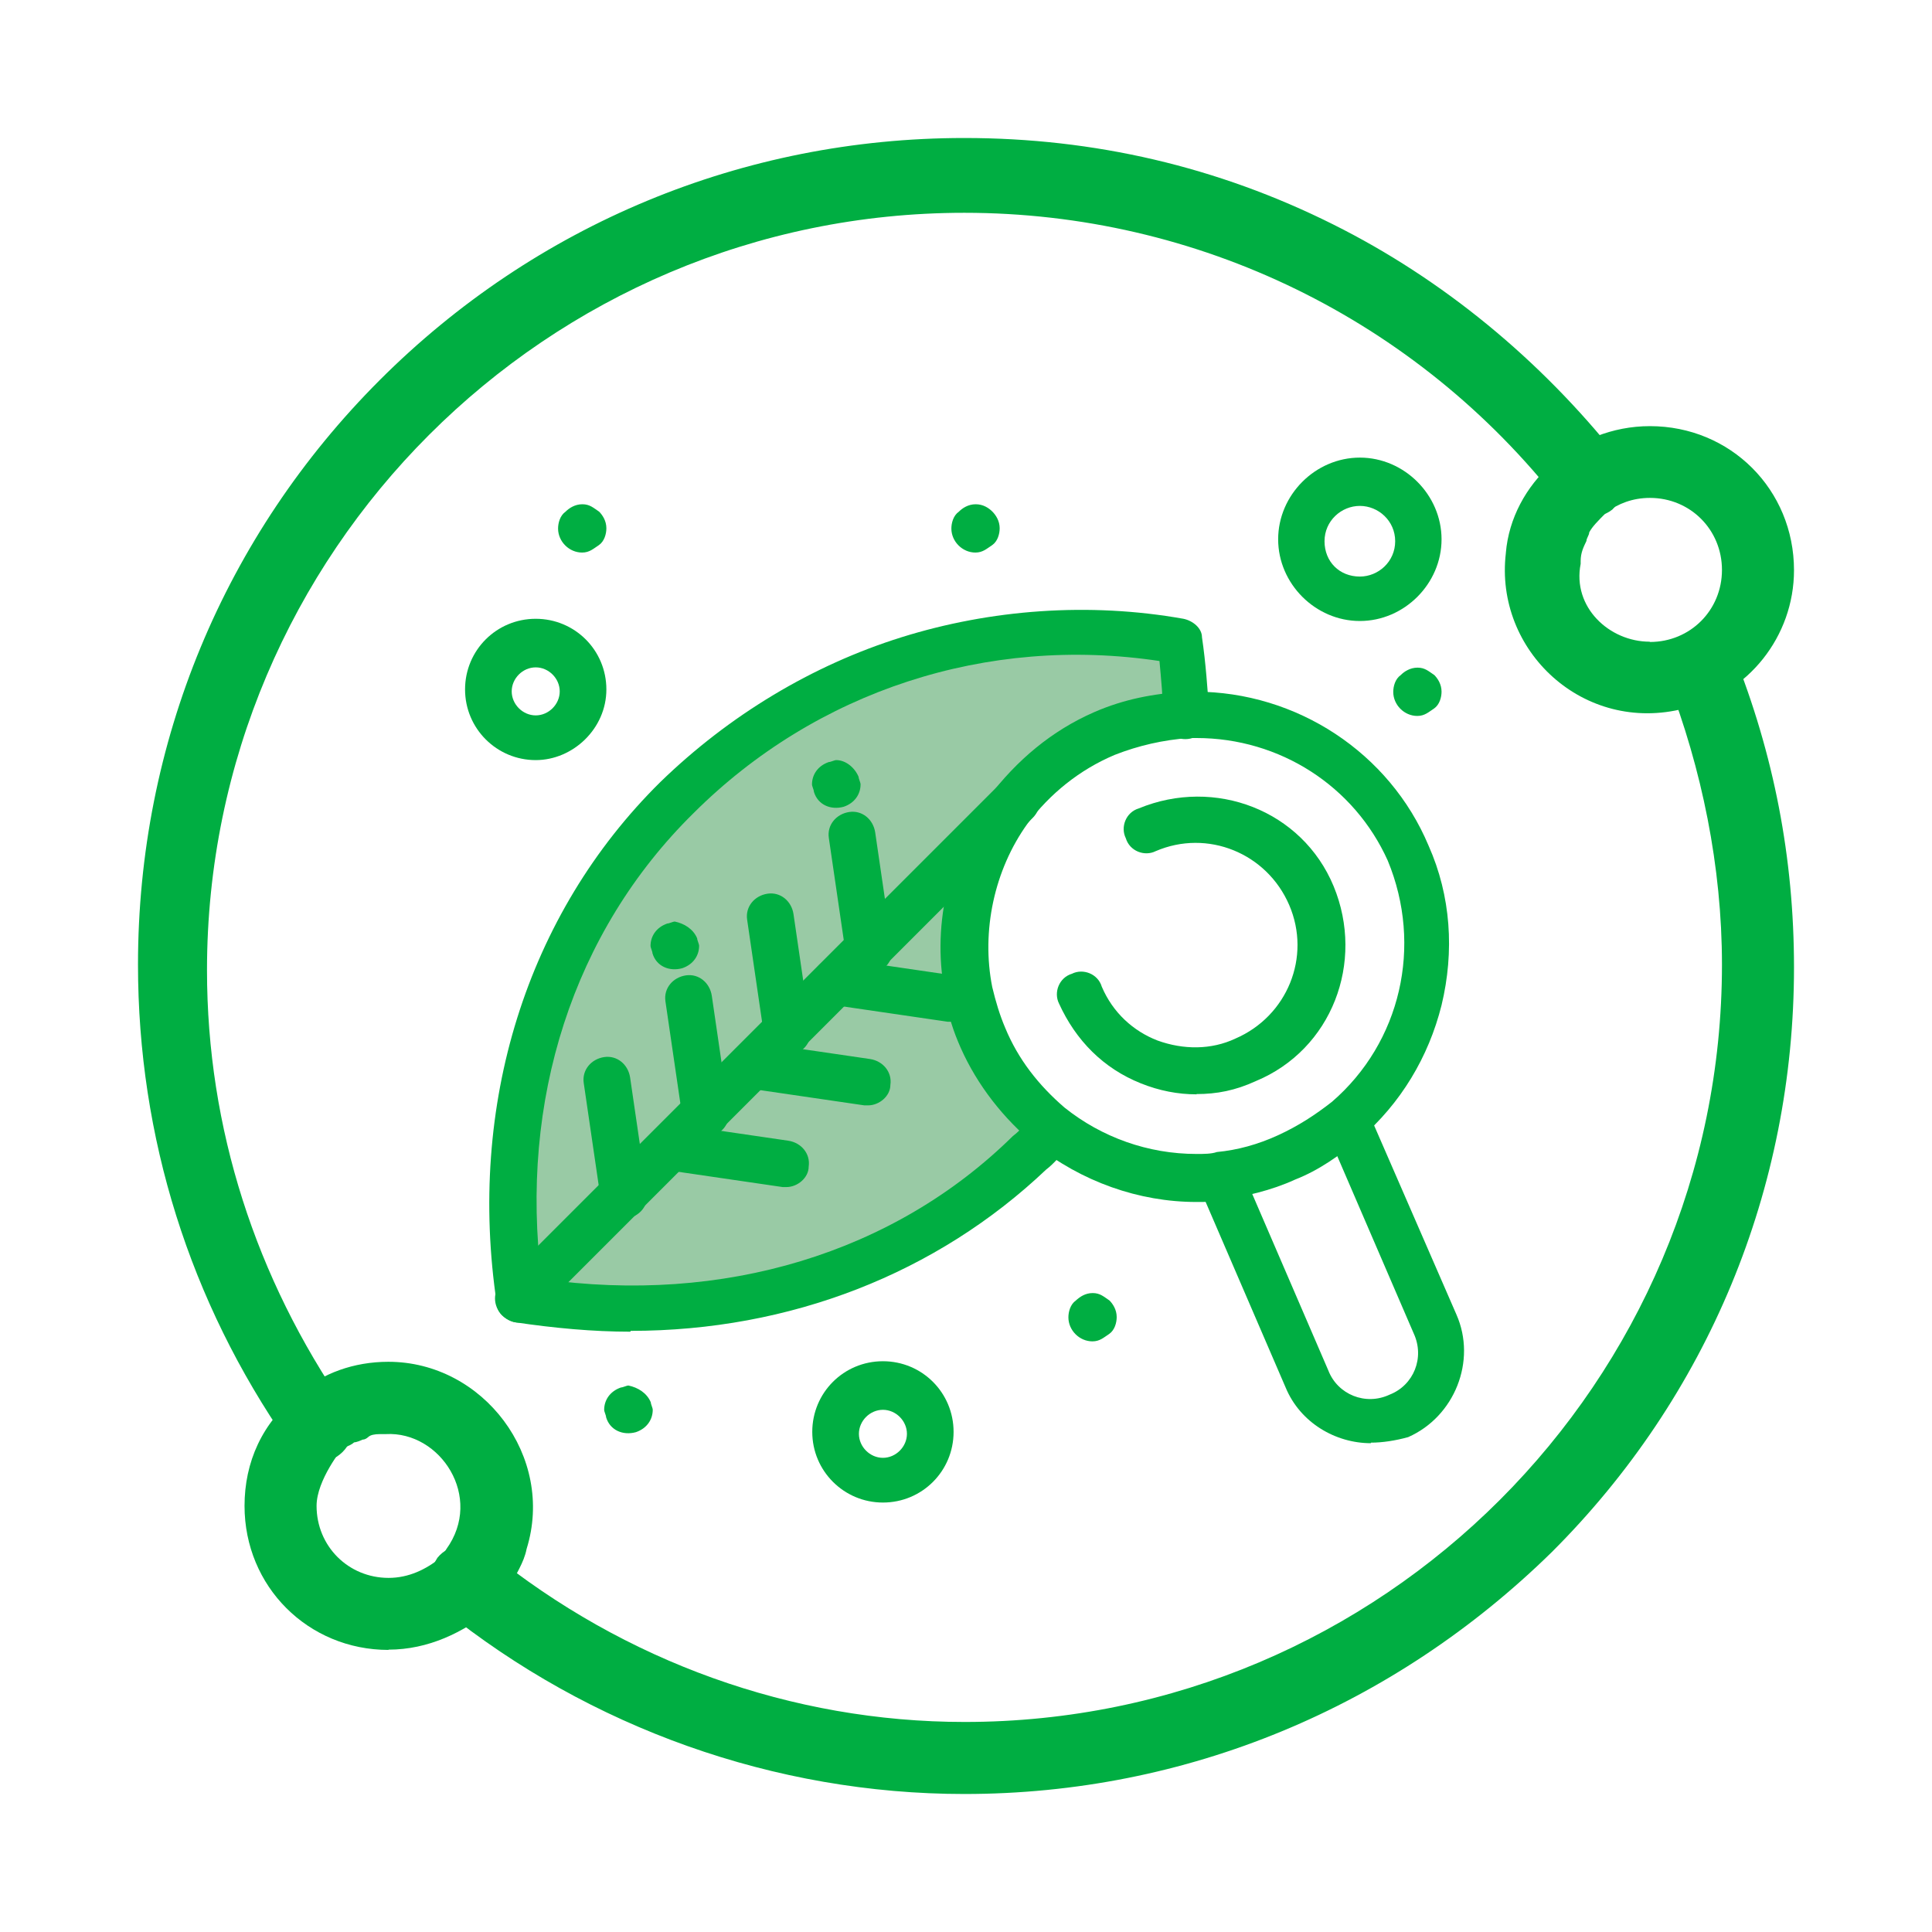 <?xml version="1.0" encoding="UTF-8"?>
<svg id="Capa_1" data-name="Capa 1" xmlns="http://www.w3.org/2000/svg" viewBox="0 0 70 70">
  <defs>
    <style>
      .cls-1 {
        fill: #99caa5;
      }

      .cls-2 {
        fill: #00ae42;
      }
    </style>
  </defs>
  <g>
    <path class="cls-2" d="m10.43,52.27c-3.55-5.11-5.43-11.06-5.43-17.32,0-8.04,3.13-15.55,8.76-21.18,5.63-5.63,13.15-8.77,21.18-8.77,4.7,0,9.18,1.04,13.36,3.13,3.97,1.98,7.51,4.9,10.33,8.45.42.52.31,1.36-.21,1.88-.52.42-1.36.31-1.88-.21-5.22-6.68-13.15-10.54-21.6-10.54-15.13,0-27.44,12.31-27.44,27.44,0,5.74,1.77,11.16,5.01,15.86.42.63.31,1.36-.31,1.77-.52.21-1.36.1-1.77-.52Z"/>
    <path class="cls-2" d="m54.56,20.03c.21-2.5,2.5-4.59,5.22-4.59,2.92,0,5.22,2.3,5.22,5.22,0,2.4-1.67,4.49-3.97,5.01h0c-3.65.94-6.89-2.09-6.47-5.63Zm5.22,3.23c1.46,0,2.61-1.15,2.61-2.61s-1.15-2.61-2.61-2.61c-.63,0-1.15.21-1.57.52-.31.31-.52.52-.63.73,0,.1-.1.21-.1.31-.1.21-.21.42-.21.73v.1c-.31,1.57,1.04,2.82,2.5,2.82Z"/>
    <path class="cls-2" d="m14.08,59.78c-2.92,0-5.22-2.3-5.22-5.22,0-1.57.63-3.03,1.98-4.07h0c.83-.73,1.98-1.15,3.23-1.15,3.44,0,6.05,3.44,5.01,6.78-.1.52-.42.94-.52,1.25-.21.42-.52.73-.73.94-1.04.83-2.3,1.46-3.76,1.46Zm-2.61-5.22c0,1.46,1.15,2.61,2.61,2.61.73,0,1.36-.31,1.88-.73,0,0,.1-.1.21-.31,1.36-1.88-.21-4.28-2.19-4.17h-.21q-.31,0-.42.1t-.21.1c-.21.1-.31.1-.31.1h0q-.1.1-.42.21s-.94,1.15-.94,2.09Z"/>
    <path class="cls-2" d="m34.95,65c-6.89,0-13.57-2.4-18.89-6.68-.52-.42-.63-1.25-.21-1.88.42-.52,1.25-.63,1.88-.21,4.9,3.97,10.96,6.16,17.22,6.16,15.13,0,27.44-12.31,27.44-27.44,0-3.55-.73-7.1-1.98-10.33-.31-.63,0-1.46.73-1.67.63-.31,1.46,0,1.67.73,1.46,3.65,2.19,7.41,2.19,11.37,0,8.03-3.13,15.55-8.77,21.18-5.74,5.63-13.25,8.77-21.29,8.77Z"/>
  </g>
  <g id="_319_Agriculture_Research_Leaf_Nature" data-name="319, Agriculture, Research, Leaf, Nature">
    <g>
      <path class="cls-1" d="m35.62,37.63c-.2-.54-.4-1.08-.54-1.68-.47-2.35.07-4.71,1.41-6.59l-5.04,5.04-1.21,1.21-1.82,1.82-1.21,1.21-1.68,1.75-1.21,1.21-1.82,1.82-3.7,3.63c6.73,1.14,13.59-.54,18.43-5.31.27-.27.54-.54.74-.81l.07-.13c-1.01-.81-1.88-1.88-2.42-3.16Z"/>
      <path class="cls-1" d="m42.75,23.1c-6.72-1.14-13.45,1.01-18.23,5.72-4.84,4.77-6.72,11.43-5.72,18.23l3.77-3.77,1.82-1.82,1.21-1.21,1.82-1.82,1.21-1.21,1.82-1.82,1.21-1.21,5.04-5.04c.87-1.21,2.02-2.15,3.5-2.82,1.01-.4,2.02-.67,3.03-.67-.2-.67-.34-1.61-.47-2.56Z"/>
      <path class="cls-2" d="m51.96,24.45c.13.13.27.34.27.61,0,.2-.07.47-.27.61-.2.13-.34.27-.61.27-.47,0-.87-.4-.87-.87,0-.2.07-.47.27-.61.13-.13.34-.27.61-.27s.4.13.61.27Z"/>
      <path class="cls-2" d="m40.19,47.11c.13.13.27.34.27.61,0,.2-.07.47-.27.61-.2.13-.34.27-.61.27-.47,0-.87-.4-.87-.87,0-.2.07-.47.27-.61.14-.13.34-.27.61-.27s.4.13.61.27Z"/>
      <path class="cls-2" d="m35.95,18.53c.13.13.27.34.27.61,0,.2-.07.47-.27.61-.2.13-.34.27-.61.27-.47,0-.87-.4-.87-.87,0-.2.07-.47.27-.61.13-.13.34-.27.61-.27s.47.13.61.27Z"/>
      <path class="cls-2" d="m31.11,28.15c0,.07.07.2.07.27,0,.34-.2.67-.61.81-.47.13-.94-.07-1.08-.54,0-.07-.07-.2-.07-.27,0-.34.2-.67.61-.81.07,0,.2-.07.27-.07.34,0,.67.27.81.61Z"/>
      <path class="cls-2" d="m25.26,34c0,.07.07.2.07.27,0,.34-.2.67-.61.81-.47.13-.94-.07-1.08-.54,0-.07-.07-.2-.07-.27,0-.34.2-.67.61-.81.07,0,.2-.07.27-.07.34.07.67.27.81.61Z"/>
      <path class="cls-2" d="m23.58,50.81c0,.07.07.2.07.27,0,.34-.2.67-.61.81-.47.13-.94-.07-1.08-.54,0-.07-.07-.2-.07-.27,0-.34.2-.67.61-.81.07,0,.2-.07.27-.07.34.07.67.27.81.61Z"/>
      <path class="cls-2" d="m21.7,18.53c.13.13.27.34.27.61,0,.2-.07.47-.27.61-.2.13-.34.27-.61.27-.47,0-.87-.4-.87-.87,0-.2.07-.47.27-.61.13-.13.34-.27.61-.27s.4.13.61.27Z"/>
      <path class="cls-2" d="m18.8,47.92c-.2,0-.4-.07-.61-.27-.34-.34-.34-.87,0-1.21l18.02-18.02c.34-.34.87-.34,1.21,0,.34.34.34.87,0,1.21l-18.02,18.02c-.13.2-.4.27-.61.27Z"/>
      <path class="cls-2" d="m34.47,37.02h-.13l-4.17-.61c-.47-.07-.81-.47-.74-.94.07-.47.47-.81.94-.74l4.17.61c.47.07.81.47.74.94-.07.47-.4.74-.81.74Z"/>
      <path class="cls-2" d="m31.45,40.05h-.13l-4.17-.61c-.47-.07-.81-.47-.74-.94.07-.47.47-.81.94-.74l4.17.61c.47.07.81.47.74.94,0,.4-.4.74-.81.74Z"/>
      <path class="cls-2" d="m28.49,43.01h-.13l-4.17-.61c-.47-.07-.81-.47-.74-.94.07-.47.47-.81.94-.74l4.17.61c.47.07.81.47.74.94,0,.4-.4.74-.81.74Z"/>
      <path class="cls-2" d="m22.57,44.15c-.4,0-.74-.27-.81-.74l-.61-4.17c-.07-.47.27-.87.74-.94.47-.07.87.27.94.74l.61,4.17c.07.47-.27.87-.74.94h-.13Z"/>
      <path class="cls-2" d="m25.53,41.19c-.4,0-.74-.27-.81-.74l-.61-4.17c-.07-.47.27-.87.74-.94.47-.07.87.27.94.74l.61,4.17c.07.47-.27.87-.74.94h-.13Z"/>
      <path class="cls-2" d="m28.49,38.23c-.4,0-.74-.27-.81-.74l-.61-4.17c-.07-.47.27-.87.74-.94s.87.27.94.74l.61,4.17c.07.47-.27.87-.74.94h-.13Z"/>
      <path class="cls-2" d="m31.45,35.27c-.4,0-.74-.34-.81-.74l-.61-4.17c-.07-.47.27-.87.74-.94.47-.07.87.27.94.74l.61,4.17c.07.47-.27.87-.74.94h-.13Z"/>
      <path class="cls-2" d="m22.84,48.25c-1.35,0-2.76-.13-4.17-.34-.34-.07-.67-.34-.67-.67-1.08-7.2,1.08-14.12,5.92-18.9,2.49-2.42,5.51-4.24,8.74-5.25,3.23-1.01,6.79-1.28,10.22-.67.34.07.67.34.67.67.14.94.2,1.88.27,2.82h0c0,.47-.4.87-.87.87s-.81-.34-.81-.81c0-.67-.07-1.35-.13-2.02-6.25-.94-12.44,1.08-16.88,5.51-4.37,4.3-6.32,10.42-5.51,16.88,6.59.94,12.78-.94,17.08-5.18.27-.2.47-.47.74-.74.34-.34.87-.4,1.21-.07.34.34.4.87.07,1.21-.27.27-.54.61-.81.81-3.97,3.77-9.28,5.85-15.06,5.85Z"/>
      <path class="cls-2" d="m49.67,52.29c-1.28,0-2.56-.74-3.09-2.02l-3.16-7.33c-.2-.4,0-.94.47-1.08.4-.2.94,0,1.08.47l3.16,7.33c.34.87,1.35,1.28,2.22.87.87-.34,1.28-1.34.87-2.22l-3.16-7.33c-.2-.4,0-.94.47-1.08.4-.2.94,0,1.08.47l3.16,7.26c.74,1.68-.07,3.7-1.75,4.44-.47.13-.94.2-1.35.2Z"/>
      <path class="cls-2" d="m43.35,43.55c-2.09,0-4.17-.74-5.85-2.08-1.14-.94-2.09-2.15-2.69-3.5-.27-.61-.47-1.21-.54-1.82-.54-2.49.07-5.18,1.55-7.26,1.01-1.34,2.29-2.42,3.83-3.09,1.08-.47,2.15-.67,3.3-.74h.34c3.7,0,7.06,2.22,8.47,5.58.81,1.82.94,3.83.47,5.78-.47,1.88-1.48,3.56-2.96,4.84-.74.61-1.48,1.14-2.35,1.48-.87.4-1.82.61-2.69.74-.27.07-.54.07-.87.07Zm0-16.81h-.27c-.94.07-1.82.27-2.69.61-1.28.54-2.35,1.41-3.16,2.49-1.21,1.68-1.68,3.9-1.28,5.92.13.54.27,1.01.47,1.48.47,1.14,1.21,2.08,2.15,2.89,1.35,1.08,3.03,1.68,4.78,1.68.27,0,.54,0,.74-.07.74-.07,1.48-.27,2.22-.61.74-.34,1.35-.74,1.95-1.21,2.49-2.15,3.3-5.65,2.02-8.74-1.21-2.69-3.9-4.44-6.93-4.44Z"/>
      <path class="cls-2" d="m43.35,39.65c-.67,0-1.35-.13-2.02-.4-1.35-.54-2.35-1.55-2.96-2.89-.2-.4,0-.94.47-1.08.4-.2.94,0,1.08.47.4.94,1.14,1.61,2.02,1.95.94.34,1.95.34,2.82-.07,1.88-.81,2.76-2.96,1.95-4.84-.81-1.88-2.96-2.76-4.84-1.95-.4.2-.94,0-1.08-.47-.2-.4,0-.94.47-1.08,2.76-1.14,5.92.07,7.06,2.82,1.14,2.76-.07,5.92-2.82,7.06-.74.34-1.41.47-2.15.47Z"/>
      <path class="cls-2" d="m31.99,54.44c-1.41,0-2.56-1.14-2.56-2.56s1.14-2.56,2.56-2.56,2.56,1.14,2.56,2.56-1.14,2.56-2.56,2.56Zm0-3.36c-.47,0-.87.4-.87.87s.4.87.87.87.87-.4.87-.87-.4-.87-.87-.87Z"/>
      <path class="cls-2" d="m19.41,27.54c-1.41,0-2.56-1.14-2.56-2.56s1.14-2.56,2.56-2.56,2.56,1.14,2.56,2.56-1.21,2.56-2.56,2.56Zm0-3.36c-.47,0-.87.4-.87.87s.4.87.87.87.87-.4.87-.87-.4-.87-.87-.87Z"/>
      <path class="cls-2" d="m49.27,22.5c-1.61,0-2.96-1.35-2.96-2.96s1.35-2.96,2.96-2.96,2.96,1.35,2.96,2.96-1.35,2.96-2.96,2.96Zm0-4.17c-.67,0-1.28.54-1.28,1.28s.54,1.28,1.28,1.28c.67,0,1.28-.54,1.28-1.28s-.61-1.28-1.28-1.28Z"/>
    </g>
  </g>
</svg>